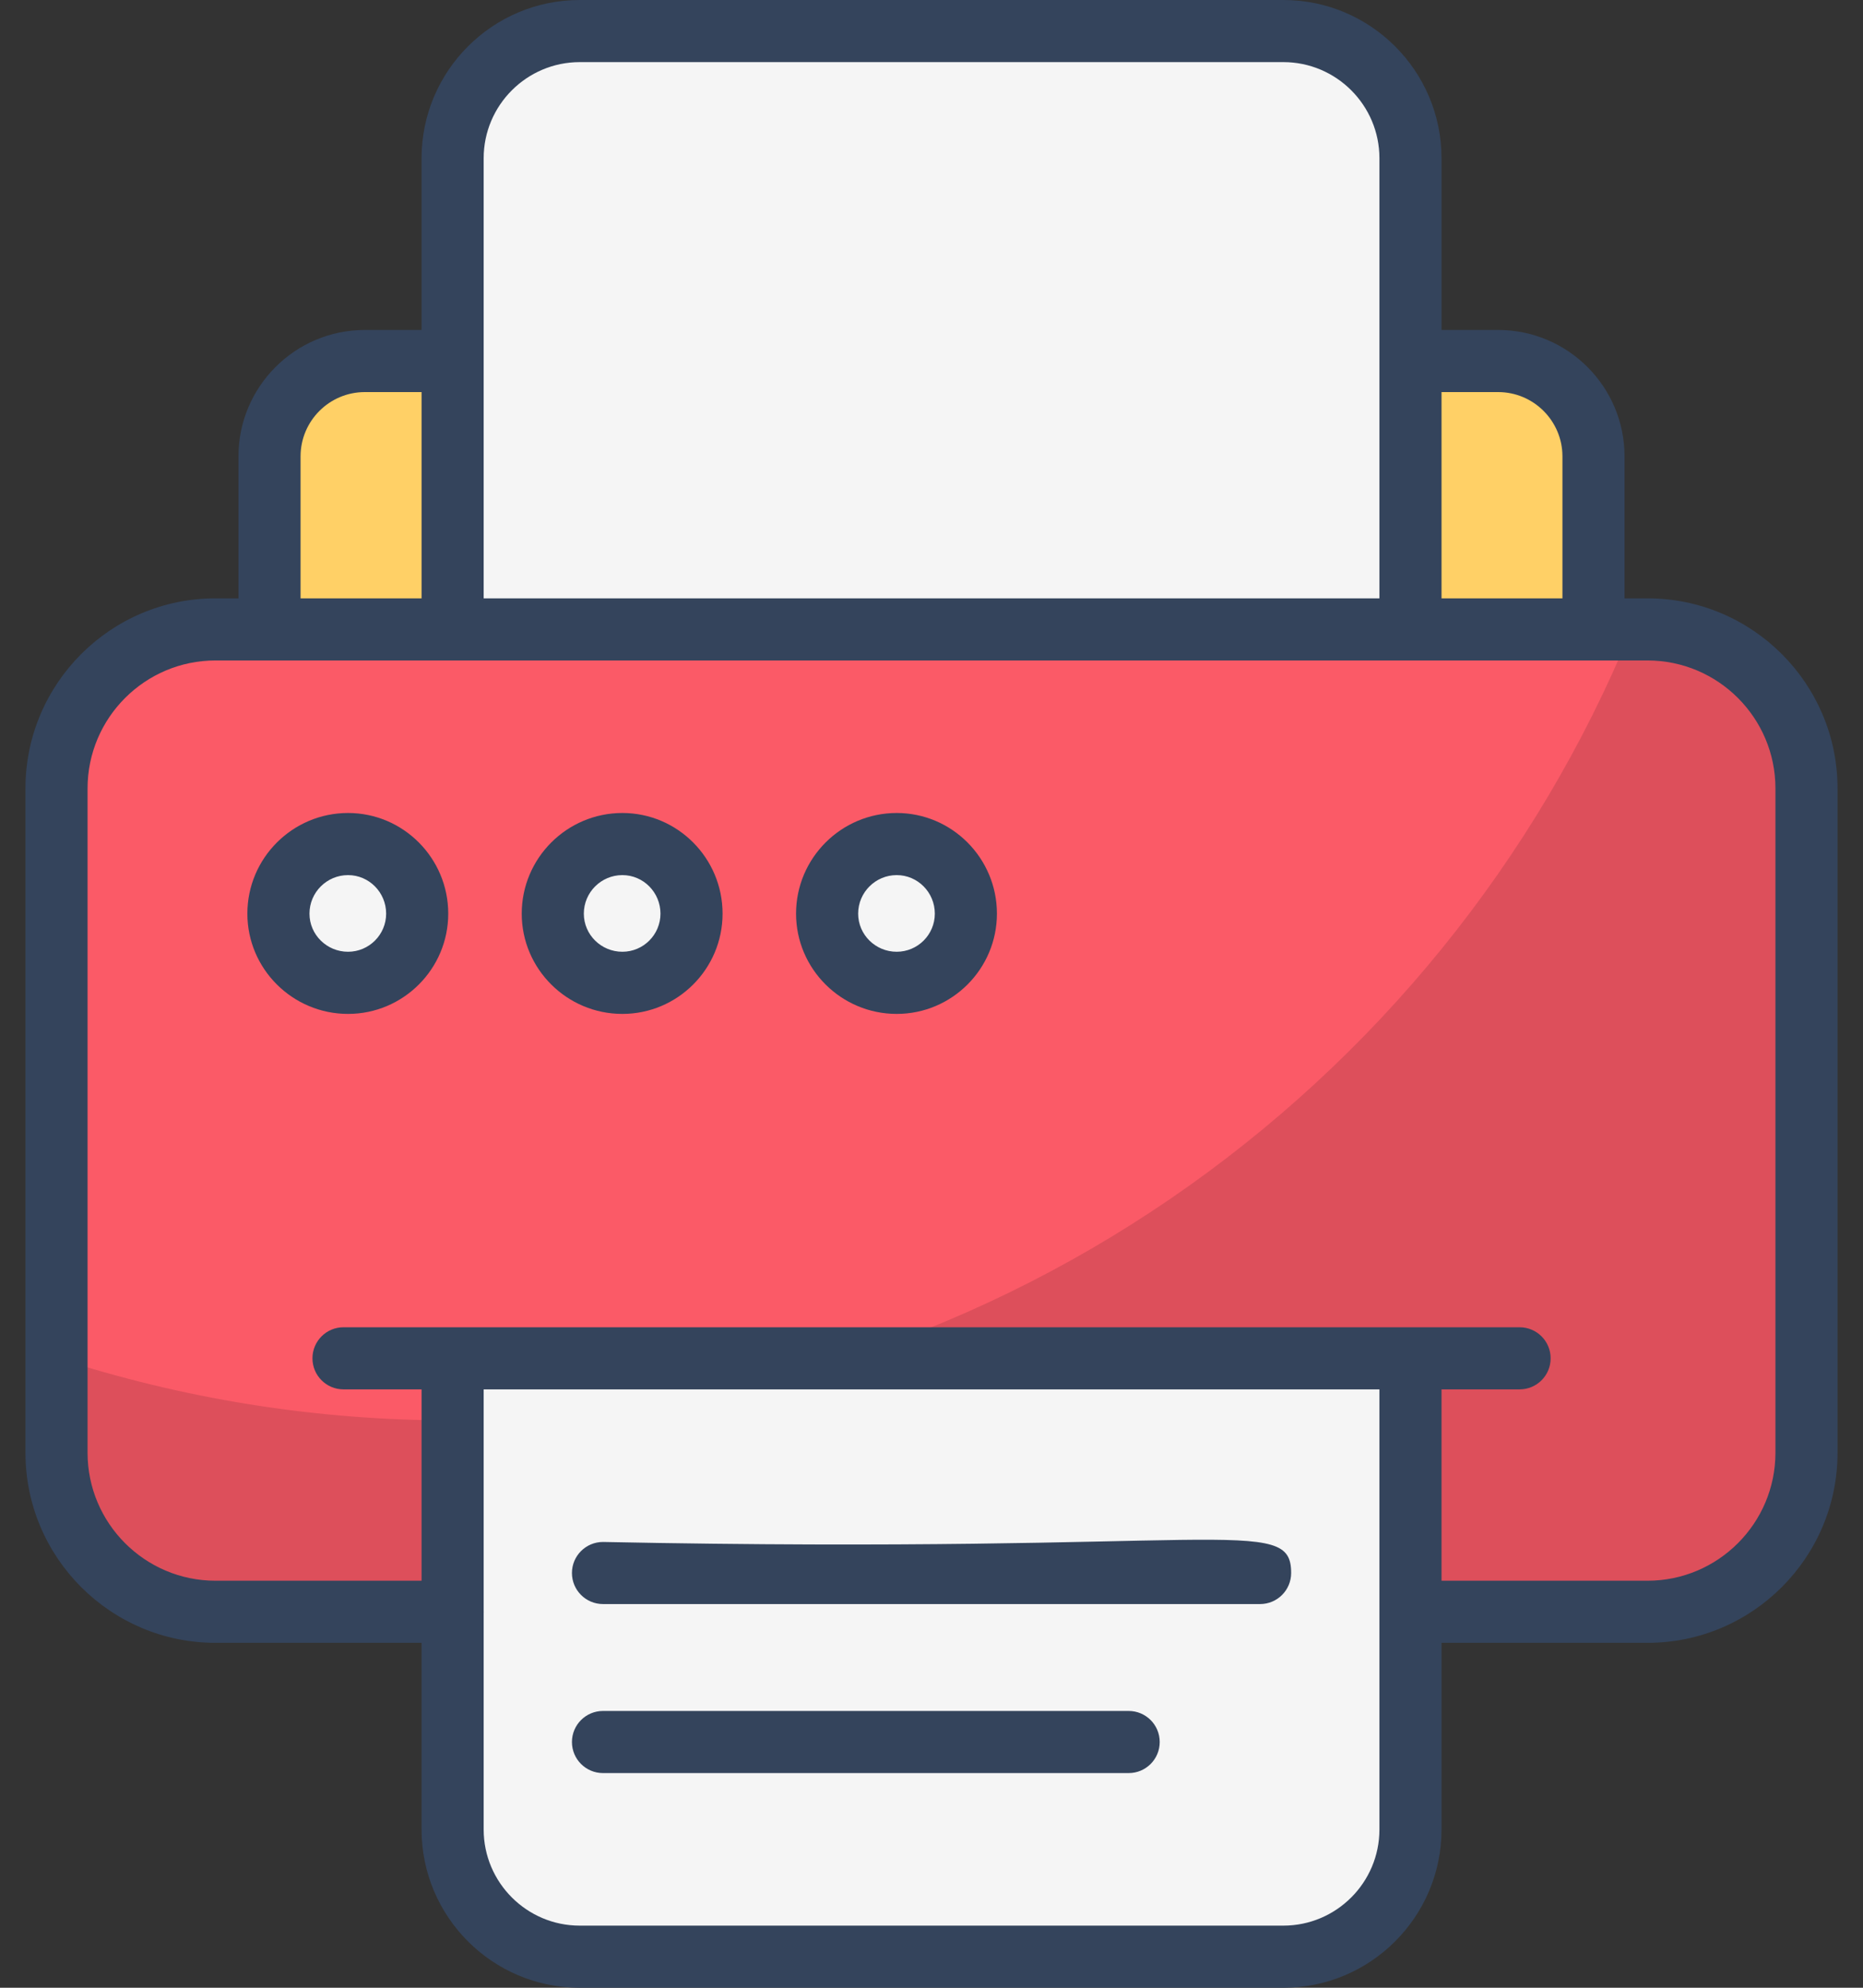 <svg width="60" height="64" viewBox="0 0 60 64" fill="none" xmlns="http://www.w3.org/2000/svg">
<rect x="0" y="0" width="60" height="64" fill="#333333" stroke="none"/>
<path d="M51.322 20.265V14.692C51.322 12.996 49.947 11.621 48.251 11.621H11.752C10.056 11.621 8.681 12.996 8.681 14.692V20.265H51.322Z" fill="#FFD066"/>
<path d="M58.183 25.384V46.772C58.183 49.599 55.892 51.891 53.065 51.891H6.938C4.112 51.891 1.82 49.599 1.82 46.772V25.384C1.82 22.557 4.112 20.265 6.938 20.265H53.065C55.892 20.265 58.183 22.557 58.183 25.384Z" fill="#FB5A67"/>
<path opacity="0.12" d="M58.18 25.384V46.774C58.18 49.594 55.89 51.894 53.06 51.894H6.94C4.11 51.894 1.82 49.594 1.82 46.774V43.714C5.84 45.024 10.12 45.734 14.58 45.734C31.72 45.734 46.41 35.204 52.54 20.264H53.06C55.89 20.264 58.18 22.554 58.18 25.384Z" fill="black"/>
<path d="M45.427 20.265V5.095C45.427 2.833 43.593 1 41.332 1H18.671C16.41 1 14.576 2.833 14.576 5.095V20.265H45.427Z" fill="#F5F5F5"/>
<path d="M45.427 58.905V43.734H14.576V58.905C14.576 61.167 16.41 63 18.671 63H41.332C43.594 63 45.427 61.167 45.427 58.905Z" fill="#F5F5F5"/>
<path d="M13.436 29.417C13.436 30.641 12.446 31.644 11.209 31.644C9.971 31.644 8.967 30.641 8.967 29.417C8.967 28.18 9.971 27.176 11.209 27.176C12.446 27.176 13.436 28.18 13.436 29.417Z" fill="#F5F5F5"/>
<path d="M22.271 29.417C22.271 30.641 21.282 31.644 20.044 31.644C18.807 31.644 17.803 30.641 17.803 29.417C17.803 28.18 18.807 27.176 20.044 27.176C21.282 27.176 22.271 28.18 22.271 29.417Z" fill="#F5F5F5"/>
<path d="M31.107 29.417C31.107 30.641 30.117 31.644 28.88 31.644C27.642 31.644 26.638 30.641 26.638 29.417C26.638 28.18 27.642 27.176 28.88 27.176C30.117 27.176 31.107 28.18 31.107 29.417Z" fill="#F5F5F5"/>
<path d="M6.94 52.895H13.577V58.905C13.577 61.715 15.862 64 18.672 64H41.332C44.141 64 46.426 61.715 46.426 58.905V52.895H53.06C56.435 52.895 59.18 50.15 59.18 46.774V25.385C59.18 22.01 56.435 19.265 53.06 19.265H52.32V14.694C52.32 12.45 50.494 10.624 48.25 10.624H46.426V5.095C46.426 2.285 44.141 0 41.332 0H18.672C15.862 0 13.577 2.285 13.577 5.095V10.624H11.75C9.505 10.624 7.68 12.45 7.68 14.694V19.265H6.94C3.565 19.265 0.82 22.01 0.82 25.385V46.775C0.82 50.15 3.565 52.895 6.94 52.895ZM44.426 58.905C44.426 60.611 43.038 62 41.331 62H18.671C16.965 62 15.577 60.611 15.577 58.905V51.909C15.577 51.904 15.579 51.9 15.579 51.895C15.579 51.889 15.577 51.885 15.577 51.88V44.734H44.426L44.426 58.905ZM48.25 12.624C49.391 12.624 50.32 13.553 50.32 14.694V19.265H46.426V12.624H48.25ZM18.672 2H41.332C43.038 2 44.426 3.389 44.426 5.095V19.265H15.577C15.577 15.656 15.577 11.478 15.577 5.095C15.577 3.389 16.965 2 18.672 2ZM9.68 14.694C9.68 13.553 10.609 12.624 11.749 12.624H13.577V19.265H9.68V14.694ZM2.82 25.385C2.82 23.113 4.669 21.265 6.94 21.265H53.06C55.332 21.265 57.18 23.113 57.18 25.385V46.774C57.18 49.046 55.331 50.895 53.06 50.895H46.426V44.734H48.94C49.493 44.734 49.94 44.287 49.94 43.734C49.94 43.182 49.493 42.734 48.94 42.734C40.767 42.734 24.453 42.734 11.063 42.734C10.51 42.734 10.063 43.182 10.063 43.734C10.063 44.287 10.51 44.734 11.063 44.734H13.577V50.895H6.94C4.668 50.895 2.82 49.046 2.82 46.774V25.385Z" fill="#34445C"/>
<path d="M11.209 32.645C12.988 32.645 14.436 31.196 14.436 29.417C14.436 27.63 12.988 26.176 11.209 26.176C9.421 26.176 7.967 27.63 7.967 29.417C7.967 31.196 9.421 32.645 11.209 32.645ZM11.209 28.176C11.885 28.176 12.436 28.732 12.436 29.417C12.436 30.094 11.885 30.644 11.209 30.644C10.524 30.644 9.967 30.094 9.967 29.417C9.967 28.732 10.524 28.176 11.209 28.176Z" fill="#34445C"/>
<path d="M20.044 32.645C21.824 32.645 23.271 31.196 23.271 29.417C23.271 27.63 21.824 26.176 20.044 26.176C18.257 26.176 16.803 27.63 16.803 29.417C16.803 31.196 18.257 32.645 20.044 32.645ZM20.044 28.176C20.721 28.176 21.271 28.732 21.271 29.417C21.271 30.094 20.721 30.644 20.044 30.644C19.36 30.644 18.803 30.094 18.803 29.417C18.803 28.732 19.36 28.176 20.044 28.176Z" fill="#34445C"/>
<path d="M28.879 32.645C30.659 32.645 32.107 31.196 32.107 29.417C32.107 27.63 30.659 26.176 28.879 26.176C27.092 26.176 25.638 27.63 25.638 29.417C25.638 31.196 27.092 32.645 28.879 32.645ZM28.879 28.176C29.556 28.176 30.107 28.732 30.107 29.417C30.107 30.094 29.556 30.644 28.879 30.644C28.195 30.644 27.638 30.094 27.638 29.417C27.638 28.732 28.195 28.176 28.879 28.176Z" fill="#34445C"/>
<path d="M19.42 51.646H40.583C41.135 51.646 41.583 51.199 41.583 50.646C41.583 48.734 39.439 50.05 19.42 49.647C18.868 49.647 18.42 50.094 18.42 50.646C18.42 51.199 18.868 51.646 19.42 51.646Z" fill="#34445C"/>
<path d="M19.42 57.088H36.35C36.903 57.088 37.35 56.641 37.35 56.088C37.35 55.535 36.903 55.088 36.35 55.088H19.42C18.868 55.088 18.42 55.535 18.42 56.088C18.42 56.641 18.868 57.088 19.42 57.088Z" fill="#34445C"/>
</svg>
